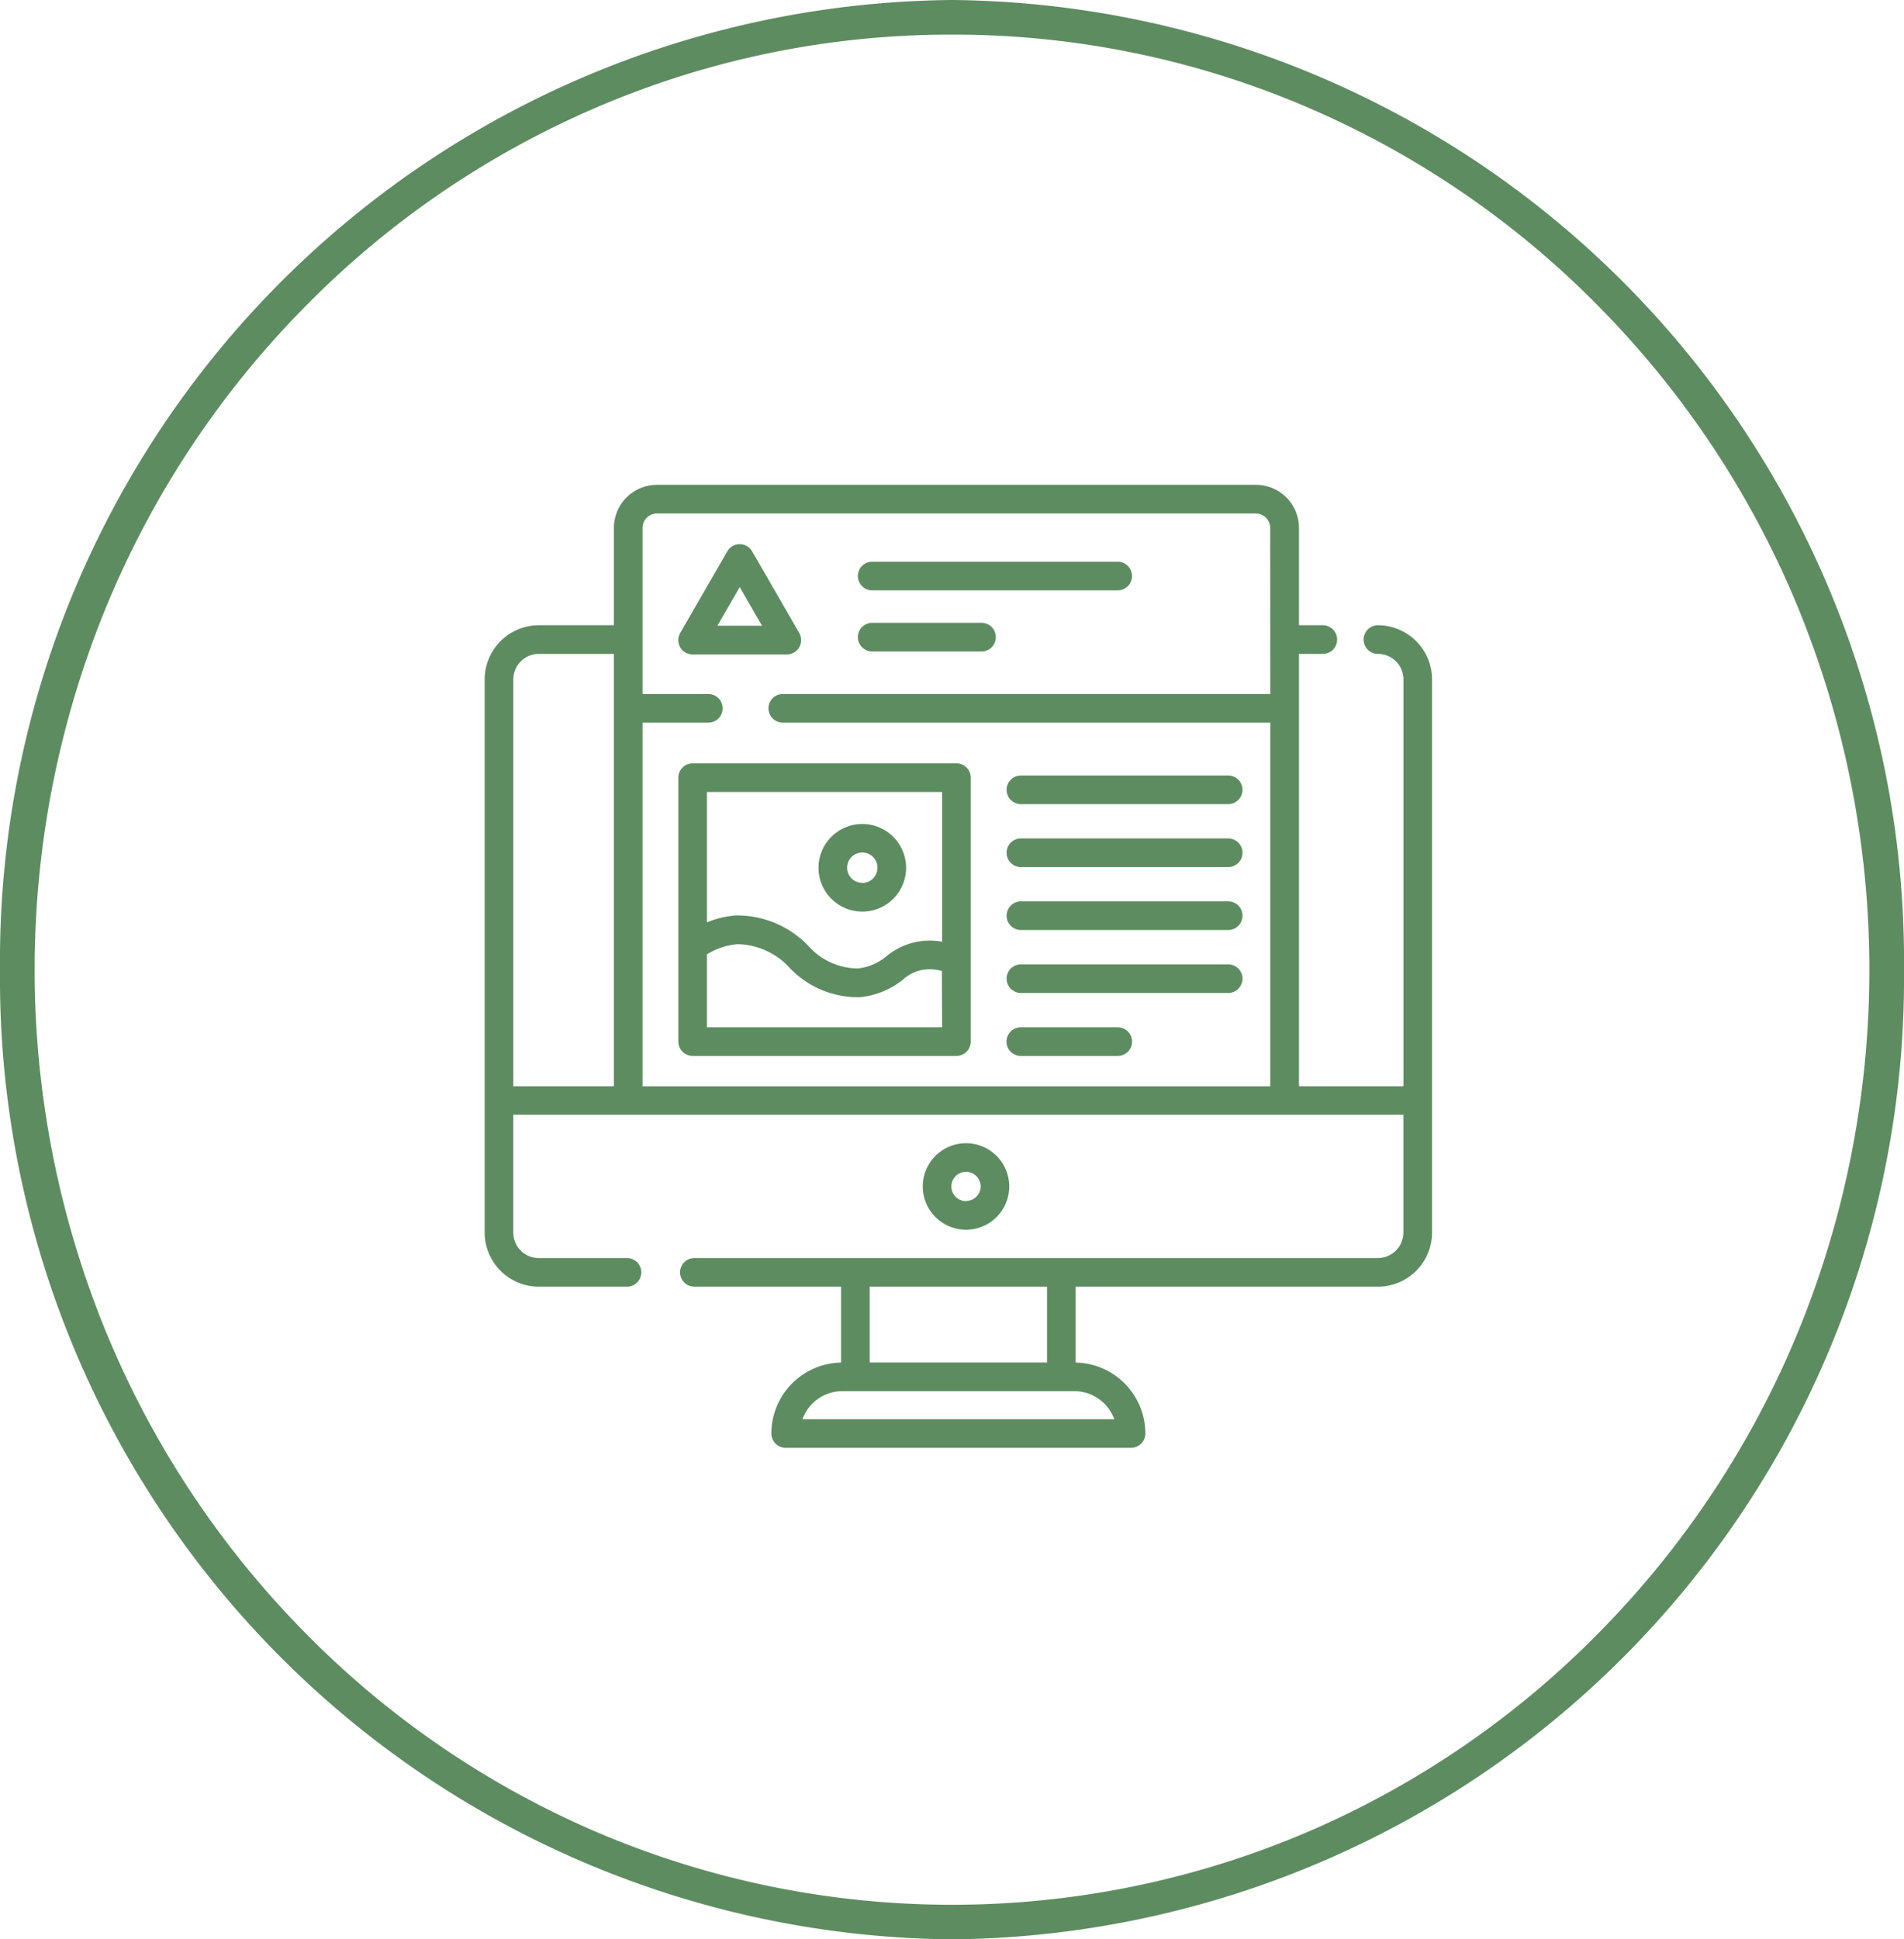 <svg xmlns="http://www.w3.org/2000/svg" width="55" height="56" viewBox="0 0 55 56">
  <g id="Group_174" data-name="Group 174" transform="translate(-407 -1489)">
    <g id="Group_117" data-name="Group 117" transform="translate(407 1489)">
      <path id="Ellipse_1" data-name="Ellipse 1" d="M27.5,1A25.913,25.913,0,0,0,17.191,3.119,26.391,26.391,0,0,0,8.768,8.9a26.945,26.945,0,0,0-5.683,8.583,27.563,27.563,0,0,0,0,21.03A26.945,26.945,0,0,0,8.768,47.1a26.391,26.391,0,0,0,8.423,5.783,26.137,26.137,0,0,0,20.617,0A26.391,26.391,0,0,0,46.232,47.1a26.945,26.945,0,0,0,5.683-8.583,27.563,27.563,0,0,0,0-21.03A26.945,26.945,0,0,0,46.232,8.9a26.391,26.391,0,0,0-8.423-5.783A25.913,25.913,0,0,0,27.5,1m0-1A27.753,27.753,0,0,1,55,28,27.753,27.753,0,0,1,27.5,56,27.753,27.753,0,0,1,0,28,27.753,27.753,0,0,1,27.5,0Z" transform="translate(0 0)" fill="#5e8c61"/>
    </g>
    <g id="_005-web-design" data-name="005-web-design" transform="translate(421 1503.001)">
      <g id="Group_149" data-name="Group 149" transform="translate(10.781 2.221)">
        <g id="Group_148" data-name="Group 148">
          <path id="Path_1445" data-name="Path 1445" d="M210.069,40.9h-7.094a.413.413,0,0,0,0,.827h7.093a.413.413,0,1,0,0-.827Z" transform="translate(-202.562 -40.902)" fill="#5e8c61"/>
        </g>
      </g>
      <g id="Group_151" data-name="Group 151" transform="translate(10.781 3.983)">
        <g id="Group_150" data-name="Group 150">
          <path id="Path_1446" data-name="Path 1446" d="M206.133,73.341h-3.159a.413.413,0,0,0,0,.827h3.159a.413.413,0,0,0,0-.827Z" transform="translate(-202.561 -73.341)" fill="#5e8c61"/>
        </g>
      </g>
      <g id="Group_153" data-name="Group 153" transform="translate(0 -0.001)">
        <g id="Group_152" data-name="Group 152">
          <path id="Path_1447" data-name="Path 1447" d="M29.864,4.055a.413.413,0,1,0,0,.827.738.738,0,0,1,.738.738V17.366H27.584V4.882h.689a.413.413,0,1,0,0-.827h-.689V1.242A1.244,1.244,0,0,0,26.342,0H9.037A1.244,1.244,0,0,0,7.795,1.242V4.055H5.625A1.566,1.566,0,0,0,4.061,5.62v15.97a1.566,1.566,0,0,0,1.564,1.564H8.172a.413.413,0,1,0,0-.827H5.625a.738.738,0,0,1-.738-.738v-3.4H30.6v3.4a.738.738,0,0,1-.738.738H10.119a.413.413,0,1,0,0,.827h4.237v2.191a2.052,2.052,0,0,0-2.013,2.049.413.413,0,0,0,.413.413h9.977a.413.413,0,0,0,.413-.413,2.052,2.052,0,0,0-2.013-2.049V23.154h8.731a1.566,1.566,0,0,0,1.564-1.564V5.62A1.566,1.566,0,0,0,29.864,4.055ZM7.795,17.366H4.888V5.62a.738.738,0,0,1,.738-.738H7.795ZM26.757,6.04H12.673a.413.413,0,1,0,0,.827H26.757v10.5H8.622V6.867h1.9a.413.413,0,1,0,0-.827h-1.9v-4.8A.416.416,0,0,1,9.037.827h17.3a.416.416,0,0,1,.415.415ZM15.183,23.154h5.123v2.19H15.183Zm7.065,3.827H13.241a1.226,1.226,0,0,1,1.152-.81h6.7A1.226,1.226,0,0,1,22.248,26.981Z" transform="translate(-4.061)" fill="#5e8c61"/>
        </g>
      </g>
      <g id="Group_155" data-name="Group 155" transform="translate(12.656 19.01)">
        <g id="Group_154" data-name="Group 154">
          <path id="Path_1448" data-name="Path 1448" d="M238.327,350.032a1.249,1.249,0,1,0,1.249,1.249A1.251,1.251,0,0,0,238.327,350.032Zm0,1.672a.423.423,0,1,1,.423-.423A.423.423,0,0,1,238.327,351.7Z" transform="translate(-237.078 -350.032)" fill="#5e8c61"/>
        </g>
      </g>
      <g id="Group_157" data-name="Group 157" transform="translate(5.594 1.712)">
        <g id="Group_156" data-name="Group 156">
          <path id="Path_1449" data-name="Path 1449" d="M110.546,34.094l-1.361-2.357a.413.413,0,0,0-.716,0l-1.361,2.357a.413.413,0,0,0,.358.62h2.722a.413.413,0,0,0,.358-.62Zm-2.364-.207.645-1.117.645,1.117Z" transform="translate(-107.053 -31.53)" fill="#5e8c61"/>
        </g>
      </g>
      <g id="Group_159" data-name="Group 159" transform="translate(15.077 8.39)">
        <g id="Group_158" data-name="Group 158">
          <path id="Path_1450" data-name="Path 1450" d="M288.056,154.5h-5.987a.413.413,0,0,0,0,.827h5.987a.413.413,0,0,0,0-.827Z" transform="translate(-281.655 -154.498)" fill="#5e8c61"/>
        </g>
      </g>
      <g id="Group_161" data-name="Group 161" transform="translate(15.077 10.209)">
        <g id="Group_160" data-name="Group 160">
          <path id="Path_1451" data-name="Path 1451" d="M288.056,187.975h-5.987a.413.413,0,0,0,0,.827h5.987a.413.413,0,0,0,0-.827Z" transform="translate(-281.655 -187.975)" fill="#5e8c61"/>
        </g>
      </g>
      <g id="Group_163" data-name="Group 163" transform="translate(15.077 12.027)">
        <g id="Group_162" data-name="Group 162">
          <path id="Path_1452" data-name="Path 1452" d="M288.056,221.452h-5.987a.413.413,0,0,0,0,.827h5.987a.413.413,0,0,0,0-.827Z" transform="translate(-281.655 -221.452)" fill="#5e8c61"/>
        </g>
      </g>
      <g id="Group_165" data-name="Group 165" transform="translate(15.077 13.845)">
        <g id="Group_164" data-name="Group 164">
          <path id="Path_1453" data-name="Path 1453" d="M288.056,254.929h-5.987a.413.413,0,0,0,0,.827h5.987a.413.413,0,0,0,0-.827Z" transform="translate(-281.655 -254.929)" fill="#5e8c61"/>
        </g>
      </g>
      <g id="Group_167" data-name="Group 167" transform="translate(15.077 15.663)">
        <g id="Group_166" data-name="Group 166">
          <path id="Path_1454" data-name="Path 1454" d="M284.866,288.406h-2.8a.413.413,0,0,0,0,.827h2.8a.413.413,0,1,0,0-.827Z" transform="translate(-281.655 -288.406)" fill="#5e8c61"/>
        </g>
      </g>
      <g id="Group_169" data-name="Group 169" transform="translate(5.594 8.042)">
        <g id="Group_168" data-name="Group 168">
          <path id="Path_1455" data-name="Path 1455" d="M115.087,148.085h-7.621a.413.413,0,0,0-.413.413v7.621a.413.413,0,0,0,.413.413h7.621a.413.413,0,0,0,.413-.413V148.5A.413.413,0,0,0,115.087,148.085Zm-7.208.827h6.794v4.323c-.046-.008-.093-.015-.139-.02a1.951,1.951,0,0,0-1.468.439,1.558,1.558,0,0,1-.827.353,1.939,1.939,0,0,1-1.435-.656,2.845,2.845,0,0,0-2.082-.875,2.639,2.639,0,0,0-.843.2v-3.76Zm6.794,6.794h-6.794V153.6a1.952,1.952,0,0,1,.893-.294,2.093,2.093,0,0,1,1.5.687,2.707,2.707,0,0,0,2.029.843,2.345,2.345,0,0,0,1.233-.5,1.147,1.147,0,0,1,.9-.3,1.652,1.652,0,0,1,.231.043Z" transform="translate(-107.052 -148.085)" fill="#5e8c61"/>
        </g>
      </g>
      <g id="Group_171" data-name="Group 171" transform="translate(9.644 9.792)">
        <g id="Group_170" data-name="Group 170">
          <path id="Path_1456" data-name="Path 1456" d="M182.883,180.312a1.265,1.265,0,1,0,1.265,1.265A1.266,1.266,0,0,0,182.883,180.312Zm0,1.7a.438.438,0,1,1,.438-.438A.439.439,0,0,1,182.883,182.015Z" transform="translate(-181.618 -180.312)" fill="#5e8c61"/>
        </g>
      </g>
    </g>
  </g>
</svg>
